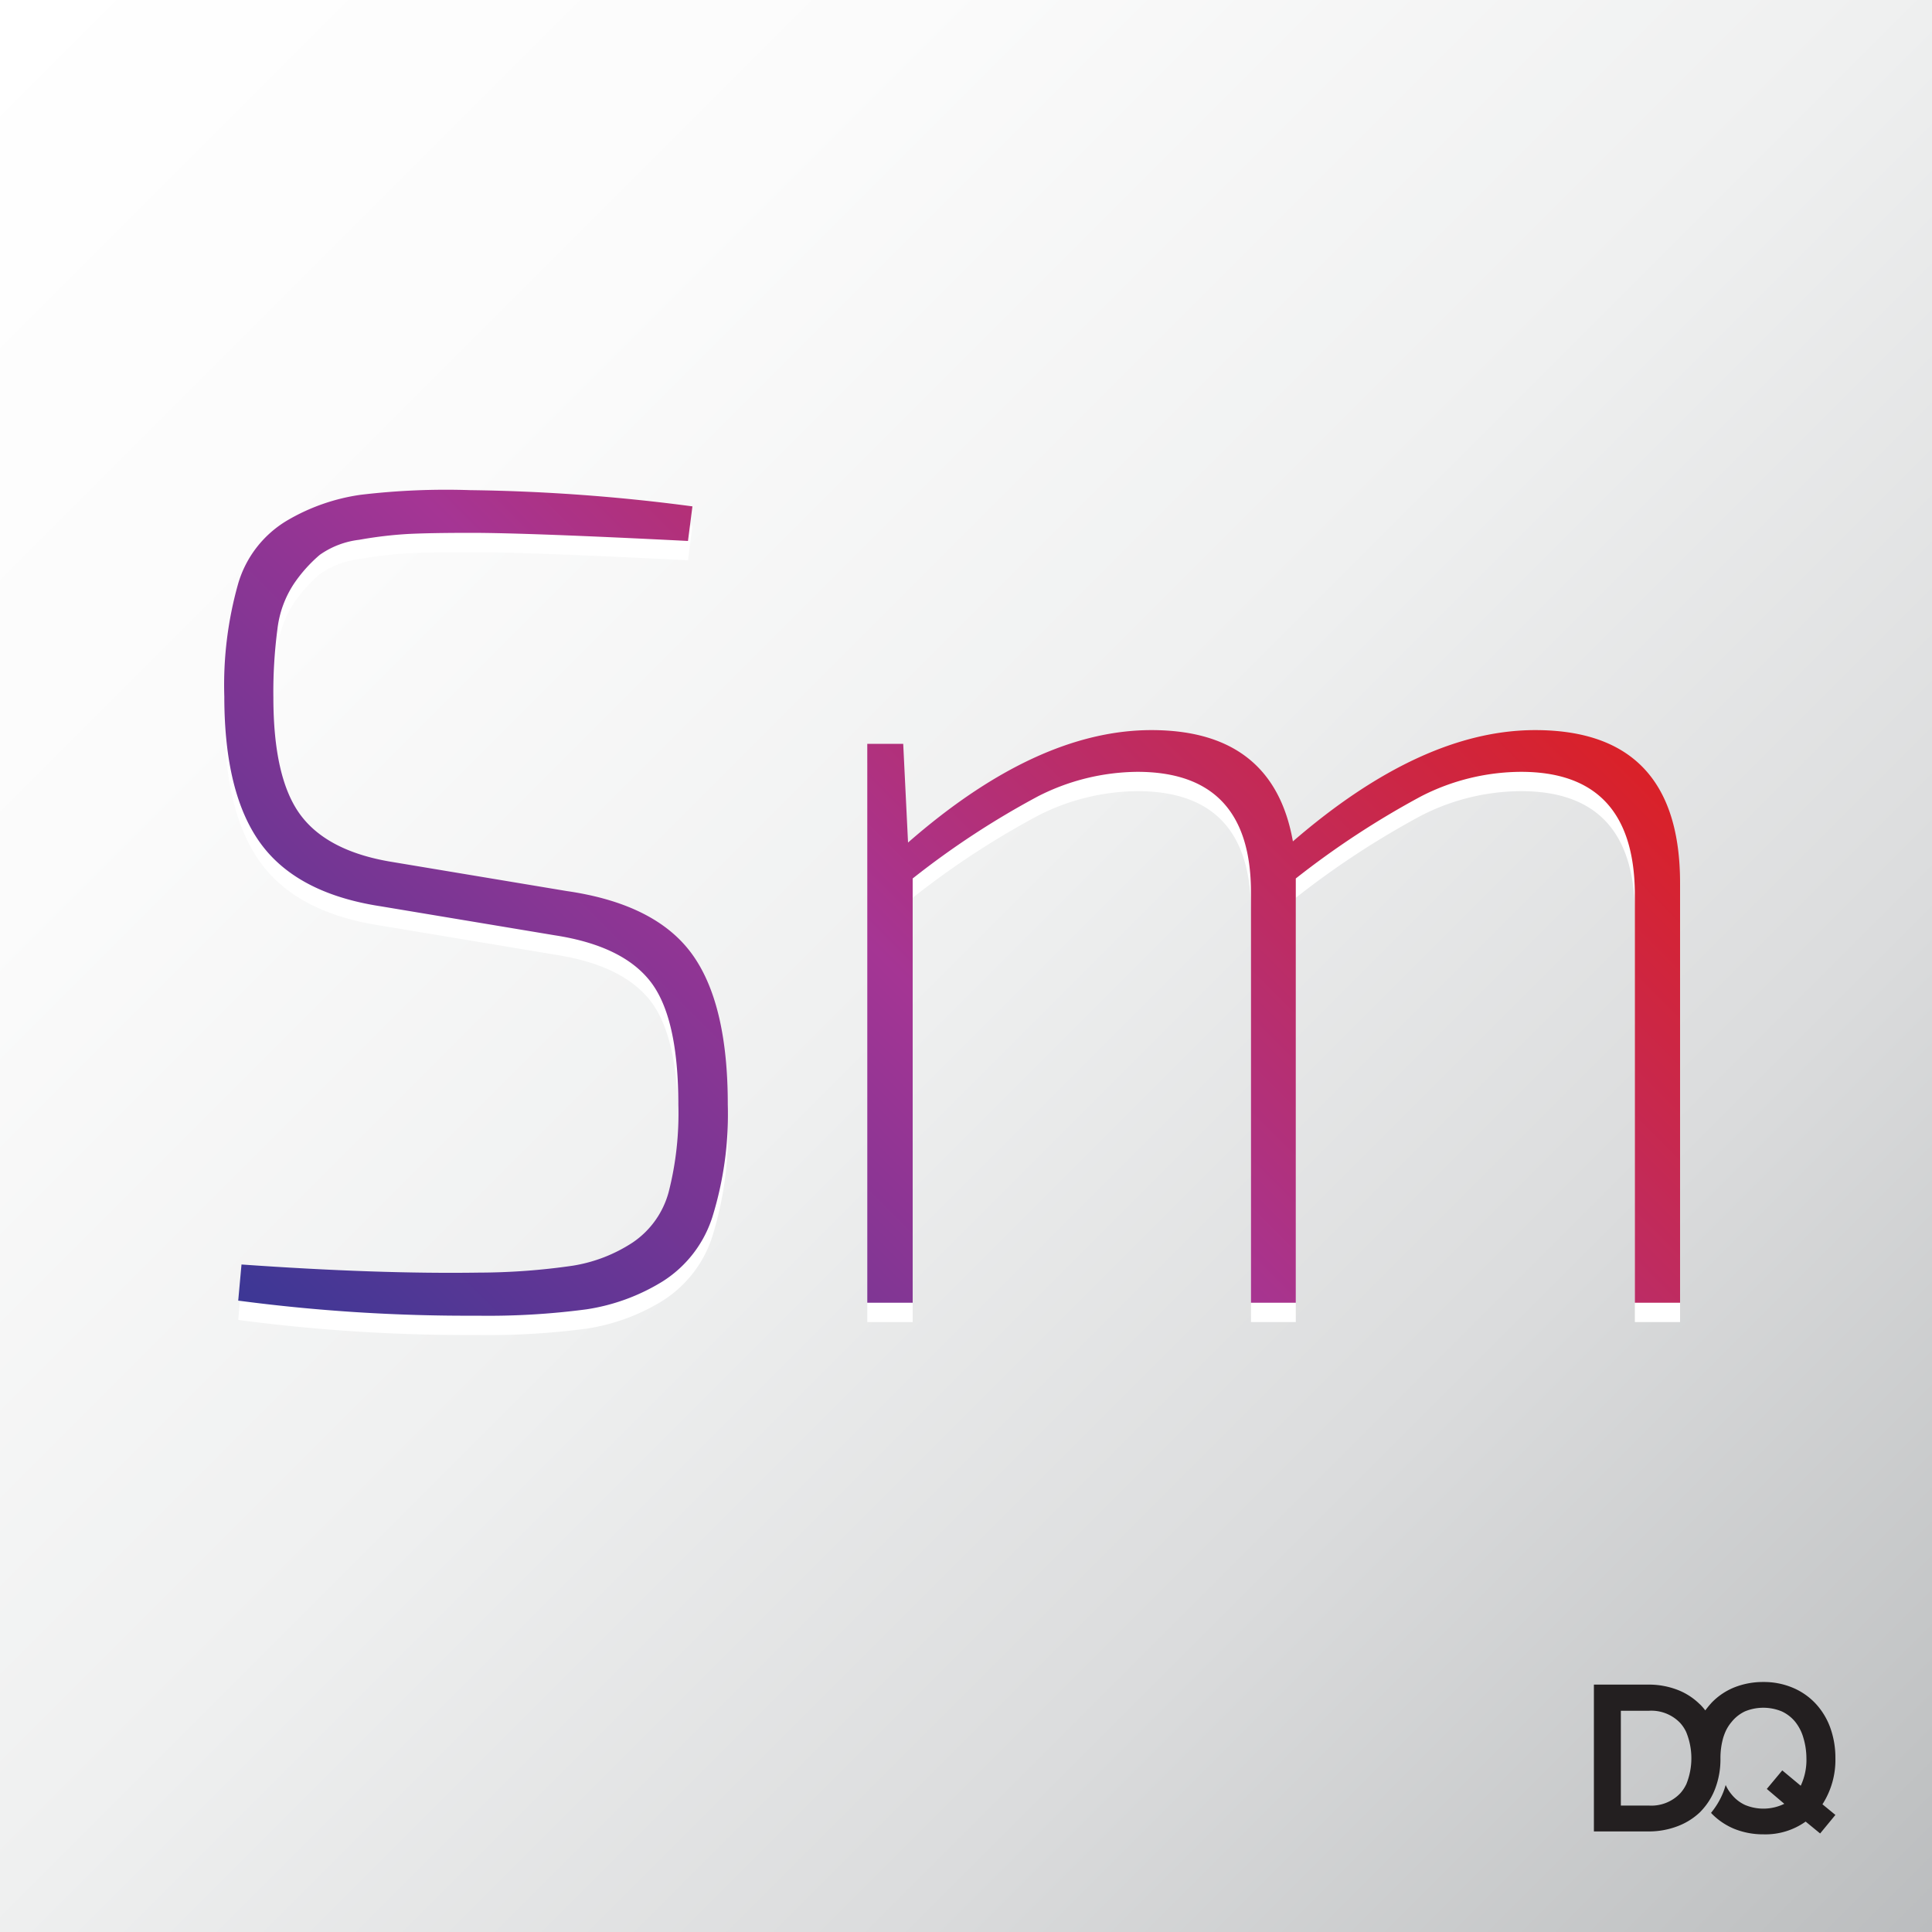 <?xml version="1.0" encoding="utf-8"?>
<svg id="Layer_1" data-name="Layer 1" xmlns="http://www.w3.org/2000/svg" xmlns:xlink="http://www.w3.org/1999/xlink" viewBox="0 0 200 200">
  <rect x="0" y="0" width="200" height="200" fill="#333333" stroke="none"/>
  <defs>
    <style>
      .cls-1 {
        fill: url(#linear-gradient);
      }

      .cls-2 {
        fill: #fff;
      }

      .cls-3 {
        fill: url(#Analogous_3);
      }

      .cls-4 {
        fill: #231f20;
      }
    </style>
    <linearGradient id="linear-gradient" x2="200" y2="200" gradientUnits="userSpaceOnUse">
      <stop offset="0" stop-color="#fff"/>
      <stop offset="0.24" stop-color="#fbfbfb"/>
      <stop offset="0.49" stop-color="#eff0f0"/>
      <stop offset="0.73" stop-color="#dbdcdd"/>
      <stop offset="0.96" stop-color="#c0c2c3"/>
      <stop offset="1" stop-color="#bbbdbf"/>
    </linearGradient>
    <linearGradient id="Analogous_3" data-name="Analogous 3" x1="42.98" y1="152.94" x2="143.27" y2="52.65" gradientUnits="userSpaceOnUse">
      <stop offset="0" stop-color="#00a995"/>
      <stop offset="0" stop-color="#3c3795"/>
      <stop offset="0.51" stop-color="#a53594"/>
      <stop offset="1" stop-color="#da2128"/>
    </linearGradient>
  </defs>
  <title>dolphiq-craft-plugin-icon-Yf copy</title>
  <rect class="cls-1" width="200" height="200"/>
  <g>
    <g>
      <path class="cls-2" d="M57.42,98.82l-18-3Q30.78,94.5,27,89.34T23.22,74.1a38.56,38.56,0,0,1,1.44-11.7,11.3,11.3,0,0,1,5-6.48,20.73,20.73,0,0,1,7.68-2.7,74.65,74.65,0,0,1,11.34-.48,191.72,191.72,0,0,1,23,1.68L71.22,58q-16.56-.84-22.44-.84-4.32,0-6.6.12a42.76,42.76,0,0,0-5,.6,8.87,8.87,0,0,0-4.08,1.56,15,15,0,0,0-2.64,2.94,10.76,10.76,0,0,0-1.74,4.74,50.21,50.21,0,0,0-.42,7.08q0,8.4,2.82,12.18t9.54,4.86l18,3q9.12,1.32,12.9,6.42t3.78,15.66A35.88,35.88,0,0,1,73.74,128a12.3,12.3,0,0,1-5.16,6.66,20.92,20.92,0,0,1-7.86,2.88,77.35,77.35,0,0,1-11.34.66,181.1,181.1,0,0,1-24.72-1.56L25,132.9q14.16,1,24.6.84a68.32,68.32,0,0,0,9.72-.72,15.85,15.85,0,0,0,6.18-2.4,9.18,9.18,0,0,0,3.72-5.22,32.66,32.66,0,0,0,1-9.06q0-9-2.88-12.72T57.42,98.82Z"/>
      <path class="cls-2" d="M93.5,79,94,89.22q13.32-11.64,25.2-11.64,12.6,0,14.64,11.52,13.32-11.52,25.08-11.52,15,0,15,15.84v43.44h-4.68V94.38Q169.1,81.9,157.46,81.9a22.83,22.83,0,0,0-10.32,2.52,89.13,89.13,0,0,0-13,8.52v43.92H129.5V94.38q0-12.48-11.76-12.48a23,23,0,0,0-10.26,2.52,87,87,0,0,0-13,8.52v43.92H89.78V79Z"/>
    </g>
    <g>
      <path class="cls-3" d="M57.42,96.82l-18-3Q30.78,92.5,27,87.34T23.22,72.1a38.56,38.56,0,0,1,1.44-11.7,11.3,11.3,0,0,1,5-6.48,20.73,20.73,0,0,1,7.68-2.7,74.65,74.65,0,0,1,11.34-.48,191.72,191.72,0,0,1,23,1.68L71.22,56q-16.56-.84-22.44-.84-4.32,0-6.6.12a42.76,42.76,0,0,0-5,.6,8.87,8.87,0,0,0-4.08,1.56,15,15,0,0,0-2.64,2.94,10.76,10.76,0,0,0-1.74,4.74,50.21,50.21,0,0,0-.42,7.08q0,8.4,2.82,12.18t9.54,4.86l18,3q9.12,1.32,12.9,6.42t3.78,15.66A35.88,35.88,0,0,1,73.74,126a12.3,12.3,0,0,1-5.16,6.66,20.92,20.92,0,0,1-7.86,2.88,77.35,77.35,0,0,1-11.34.66,181.1,181.1,0,0,1-24.72-1.56L25,130.9q14.16,1,24.6.84a68.32,68.32,0,0,0,9.72-.72,15.85,15.85,0,0,0,6.18-2.4,9.18,9.18,0,0,0,3.72-5.22,32.66,32.66,0,0,0,1-9.06q0-9-2.88-12.72T57.42,96.82Z"/>
      <path class="cls-3" d="M93.5,77,94,87.22q13.32-11.64,25.2-11.64,12.6,0,14.64,11.52,13.32-11.52,25.08-11.52,15,0,15,15.84v43.44h-4.68V92.38Q169.1,79.9,157.46,79.9a22.83,22.83,0,0,0-10.32,2.52,89.13,89.13,0,0,0-13,8.52v43.92H129.5V92.38q0-12.48-11.76-12.48a23,23,0,0,0-10.26,2.52,87,87,0,0,0-13,8.52v43.92H89.78V77Z"/>
    </g>
  </g>
  <g id="Layer_2" data-name="Layer 2">
    <g id="Layer_1-2" data-name="Layer 1-2">
      <path class="cls-4" d="M190,182a9.17,9.17,0,0,0-.55-3.2,7.29,7.29,0,0,0-1.55-2.5,6.88,6.88,0,0,0-2.37-1.61,7.7,7.7,0,0,0-3-.57,8,8,0,0,0-3,.56,6.77,6.77,0,0,0-2.36,1.6l-.06.07c-.21.23-.4.47-.58.71a5.88,5.88,0,0,0-.52-.6l-.08-.07a6.69,6.69,0,0,0-2.28-1.46,8.26,8.26,0,0,0-3-.54H165v15.2h5.66a8.33,8.33,0,0,0,3-.54,6.88,6.88,0,0,0,2.29-1.42l.08-.08a7.45,7.45,0,0,0,.52-.6,6.79,6.79,0,0,0,1-1.78,8.52,8.52,0,0,0,.55-3.16,7.66,7.66,0,0,1,.29-2.13,6.56,6.56,0,0,1,.23-.62,4.19,4.19,0,0,1,.63-1,3.93,3.93,0,0,1,1.39-1.1,5,5,0,0,1,3.8,0,3.93,3.93,0,0,1,1.39,1.07,4.72,4.72,0,0,1,.85,1.65A7.46,7.46,0,0,1,187,182a6.25,6.25,0,0,1-.59,2.86l-1.91-1.59-1.6,1.92,1.81,1.54a4.93,4.93,0,0,1-4.06.12,3.9,3.9,0,0,1-1.38-1.07,4.19,4.19,0,0,1-.63-1c-.07.25-.15.49-.24.73a8,8,0,0,1-1.27,2.15l.05.07a7,7,0,0,0,2.37,1.6,8,8,0,0,0,3,.56,7.18,7.18,0,0,0,4.37-1.32l1.5,1.23,1.58-1.92-1.34-1.1A8.49,8.49,0,0,0,190,182Zm-15.45,2.73a3.92,3.92,0,0,1-.6.9,4.13,4.13,0,0,1-3.29,1.28h-2.87V177.1h2.87a4.13,4.13,0,0,1,3.29,1.28,3.88,3.88,0,0,1,.6.91,7.15,7.15,0,0,1,0,5.45Z"/>
    </g>
  </g>
</svg>
